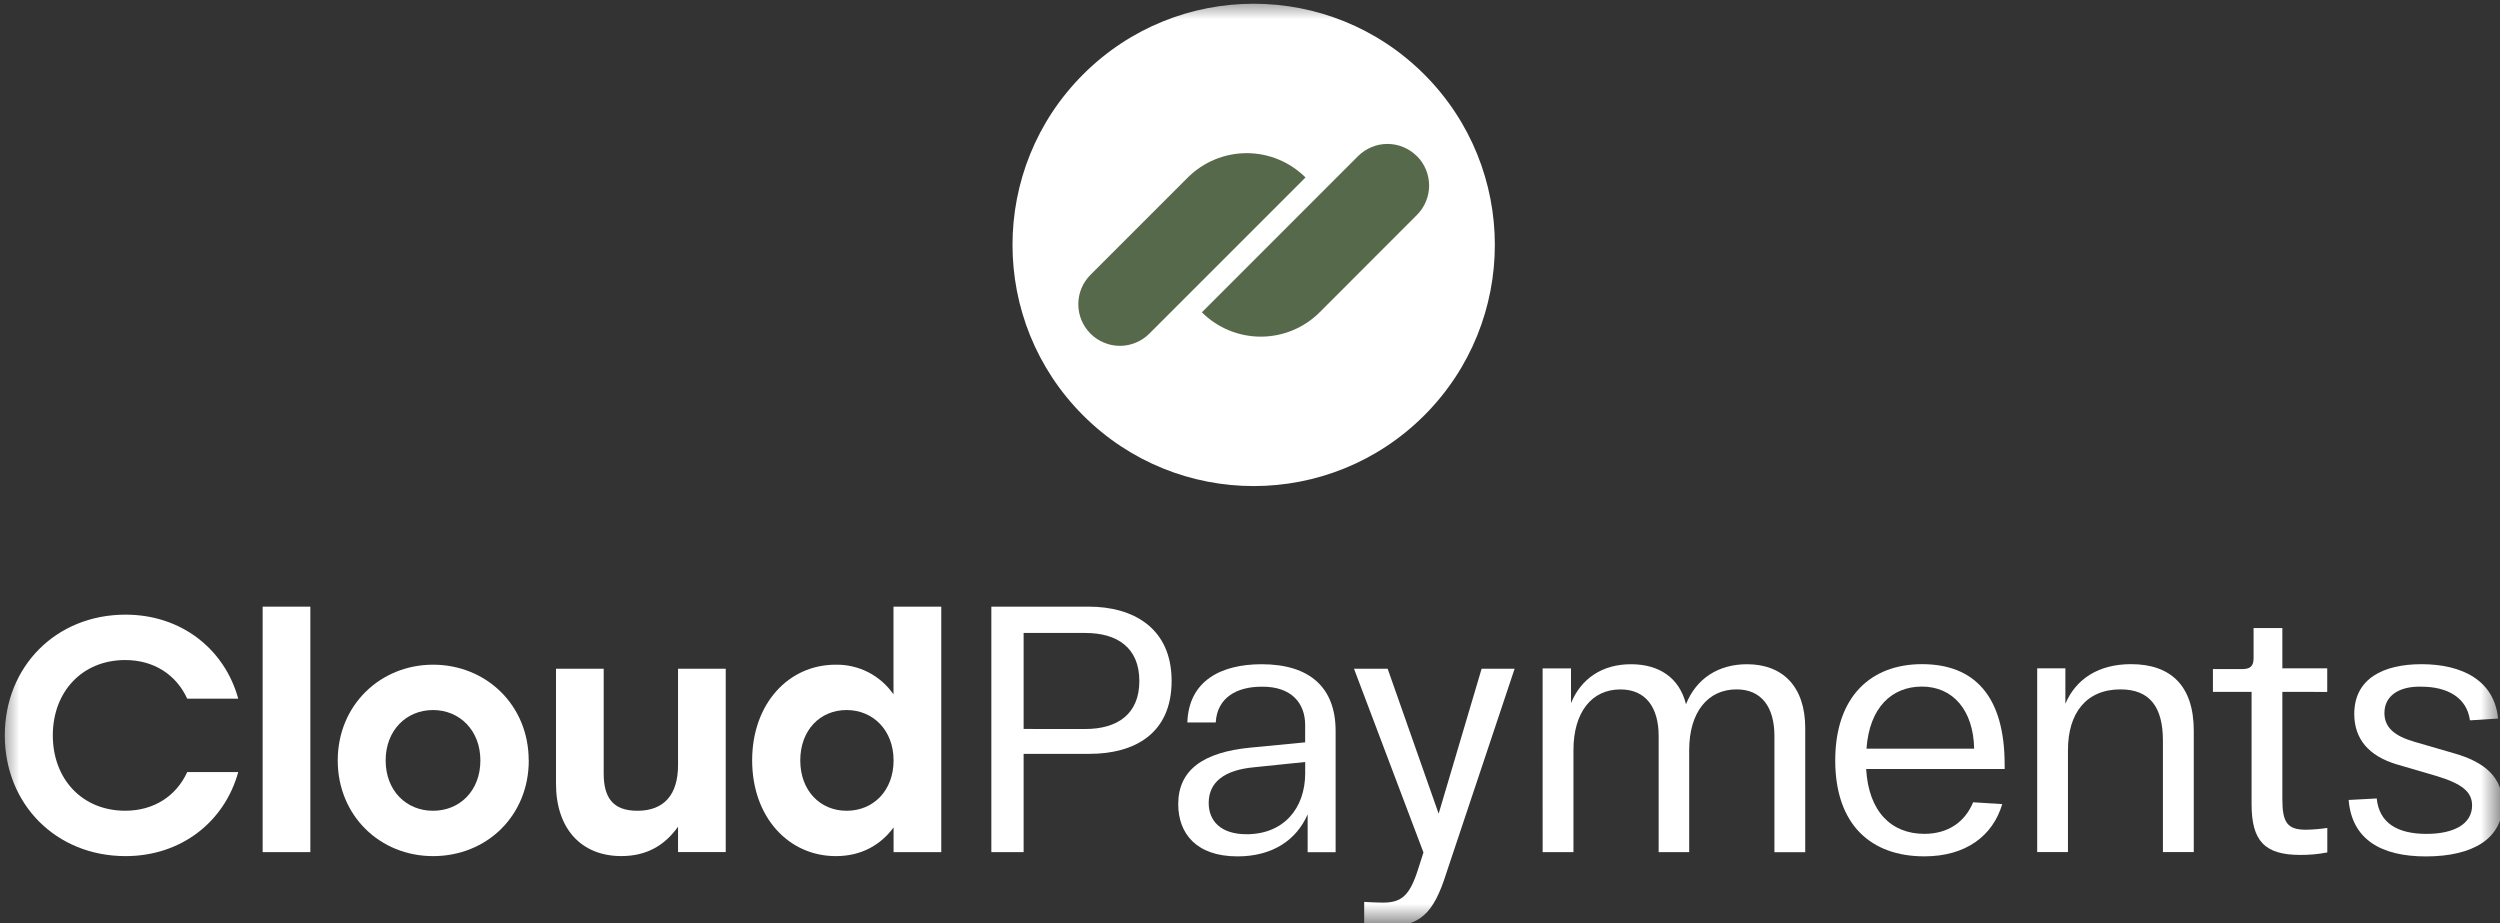 <?xml version="1.0" encoding="UTF-8"?> <svg xmlns="http://www.w3.org/2000/svg" width="65" height="24" viewBox="0 0 65 24" fill="none"><rect x="0" y="0" width="65" height="24" fill="#333333" stroke="none"/> <g clip-path="url(#clip0_323_2142)"> <mask id="mask0_323_2142" style="mask-type:luminance" maskUnits="userSpaceOnUse" x="0" y="0" width="65" height="24"> <path d="M65 0H0V24H65V0Z" fill="white"></path> </mask> <g mask="url(#mask0_323_2142)"> <path d="M28.219 18.954C29.048 18.954 29.623 18.571 29.623 17.706C29.623 16.84 29.048 16.457 28.219 16.457H26.614V18.953L28.219 18.954ZM25.775 15.773H28.31C29.441 15.773 30.462 16.311 30.462 17.704C30.462 19.09 29.477 19.6 28.328 19.6H26.614V22.155H25.775V15.773Z" fill="white"></path> <path d="M32.412 21.69C33.369 21.69 33.935 21.024 33.935 20.103V19.812L32.603 19.949C31.837 20.021 31.426 20.331 31.426 20.879C31.427 21.326 31.719 21.69 32.412 21.69ZM32.512 19.438L33.934 19.301V18.848C33.934 18.292 33.587 17.845 32.804 17.854C32.156 17.854 31.646 18.137 31.609 18.784H30.871C30.907 17.7 31.746 17.27 32.802 17.27C34.06 17.27 34.726 17.883 34.726 19.003V22.157H33.999V21.172C33.707 21.847 33.078 22.266 32.176 22.266C31.099 22.266 30.634 21.665 30.634 20.908C30.634 20.021 31.281 19.557 32.512 19.438Z" fill="white"></path> <path d="M40.108 17.378H40.846V18.282C41.111 17.635 41.667 17.27 42.405 17.27C43.134 17.27 43.663 17.617 43.836 18.31C44.101 17.644 44.675 17.27 45.423 17.27C46.344 17.27 46.936 17.845 46.936 18.93V22.157H46.135V19.137C46.135 18.39 45.805 17.924 45.15 17.924C44.403 17.924 43.919 18.517 43.919 19.502V22.155H43.125V19.138C43.125 18.39 42.788 17.925 42.131 17.925C41.384 17.925 40.91 18.518 40.91 19.502V22.156H40.109L40.108 17.378Z" fill="white"></path> <path d="M51.328 19.465C51.309 18.471 50.781 17.851 49.969 17.851C49.185 17.851 48.603 18.398 48.529 19.465H51.328ZM49.97 17.268C51.336 17.268 52.121 18.097 52.121 19.884V19.994H48.52C48.584 21.106 49.176 21.68 50.034 21.68C50.672 21.68 51.1 21.35 51.301 20.859L52.058 20.907C51.812 21.736 51.11 22.265 50.032 22.265C48.655 22.265 47.716 21.453 47.716 19.768C47.718 18.088 48.665 17.268 49.97 17.268Z" fill="white"></path> <path d="M52.962 17.377H53.7V18.298C53.974 17.651 54.566 17.268 55.406 17.268C56.444 17.268 57.038 17.833 57.038 19V22.154H56.236V19.255C56.236 18.389 55.899 17.924 55.133 17.924C54.239 17.924 53.767 18.544 53.767 19.501V22.154H52.967V17.377H52.962Z" fill="white"></path> <path d="M59.341 17.988V20.779C59.341 21.381 59.469 21.573 59.953 21.573C60.14 21.57 60.325 21.554 60.51 21.526V22.163C60.279 22.208 60.044 22.23 59.808 22.228C58.878 22.228 58.541 21.863 58.541 20.906V17.988H57.536V17.396H58.301C58.511 17.396 58.593 17.314 58.593 17.113V16.329H59.341V17.377H60.508V17.99L59.341 17.988Z" fill="white"></path> <path d="M61.795 20.76C61.858 21.398 62.332 21.681 63.089 21.681C63.8 21.681 64.274 21.426 64.274 20.942C64.274 20.587 64.01 20.377 63.353 20.177L62.323 19.876C61.585 19.657 61.211 19.211 61.211 18.563C61.211 17.642 61.968 17.269 62.961 17.269C64.019 17.269 64.858 17.697 64.949 18.682L64.219 18.729C64.137 18.127 63.618 17.854 62.961 17.854C62.378 17.836 61.995 18.089 61.995 18.538C61.995 18.921 62.268 19.139 62.77 19.285L63.809 19.587C64.61 19.814 65.067 20.215 65.067 20.909C65.067 21.793 64.31 22.267 63.07 22.267C61.903 22.267 61.147 21.82 61.065 20.799L61.795 20.76Z" fill="white"></path> <path d="M39.38 17.387L37.602 22.71C37.272 23.75 36.927 24.096 35.997 24.096C35.852 24.096 35.668 24.087 35.469 24.069V23.449C35.633 23.458 35.806 23.468 35.952 23.468C36.444 23.468 36.654 23.285 36.873 22.592L37.01 22.164L35.204 17.387H36.079L37.405 21.156L38.522 17.387H39.379H39.38Z" fill="white"></path> <path d="M0.125 19.12C0.125 17.334 1.452 15.981 3.264 15.981C4.712 15.981 5.839 16.874 6.194 18.166H4.868C4.582 17.542 4.001 17.161 3.255 17.161C2.137 17.161 1.373 17.984 1.373 19.12C1.373 20.256 2.137 21.079 3.255 21.079C4.001 21.079 4.582 20.698 4.868 20.074H6.194C5.839 21.365 4.712 22.259 3.264 22.259C1.452 22.258 0.125 20.906 0.125 19.12Z" fill="white"></path> <path d="M8.069 15.773H6.829V22.155H8.069V15.773Z" fill="white"></path> <path d="M10.027 19.771C10.027 20.56 10.565 21.08 11.258 21.08C11.952 21.08 12.49 20.562 12.49 19.771C12.49 18.991 11.952 18.461 11.258 18.461C10.565 18.461 10.027 18.989 10.027 19.771ZM13.748 19.771C13.748 21.21 12.656 22.259 11.26 22.259C9.873 22.259 8.781 21.201 8.781 19.771C8.781 18.332 9.89 17.282 11.26 17.282C12.636 17.282 13.746 18.329 13.746 19.771H13.748Z" fill="white"></path> <path d="M18.869 17.387V22.154H17.629V21.495C17.282 21.98 16.814 22.258 16.155 22.258C15.106 22.258 14.456 21.538 14.456 20.377V17.387H15.696V20.109C15.696 20.734 15.931 21.08 16.572 21.08C17.256 21.08 17.629 20.673 17.629 19.893V17.387H18.869Z" fill="white"></path> <path d="M23.233 19.77C23.233 18.99 22.704 18.461 22.011 18.461C21.318 18.461 20.807 18.989 20.807 19.77C20.807 20.56 21.326 21.08 22.012 21.08C22.704 21.08 23.233 20.56 23.233 19.77ZM24.473 15.773V22.155H23.233V21.513C22.903 21.964 22.4 22.259 21.733 22.259C20.493 22.259 19.556 21.236 19.556 19.77C19.556 18.296 20.502 17.282 21.724 17.282C22.019 17.276 22.311 17.344 22.575 17.478C22.838 17.613 23.063 17.811 23.231 18.054V15.773H24.473Z" fill="white"></path> <path d="M37.03 10.801C39.478 8.352 39.478 4.382 37.03 1.934C34.581 -0.515 30.611 -0.515 28.162 1.934C25.713 4.382 25.713 8.352 28.162 10.801C30.611 13.25 34.581 13.25 37.03 10.801Z" fill="white"></path> <path d="M31.249 8.12L35.309 4.059C35.41 3.959 35.529 3.879 35.66 3.825C35.791 3.77 35.932 3.742 36.074 3.742C36.216 3.742 36.356 3.77 36.488 3.825C36.619 3.879 36.738 3.959 36.838 4.059H36.841C37.043 4.262 37.157 4.537 37.157 4.824C37.157 5.11 37.043 5.385 36.841 5.588L34.311 8.12C33.905 8.525 33.354 8.753 32.78 8.753C32.206 8.753 31.655 8.525 31.249 8.12Z" fill="#57694B"></path> <path d="M33.943 4.614L29.882 8.675C29.782 8.775 29.663 8.855 29.531 8.909C29.4 8.964 29.259 8.992 29.117 8.992C28.976 8.992 28.835 8.964 28.704 8.909C28.572 8.855 28.453 8.775 28.353 8.675C28.252 8.574 28.173 8.455 28.118 8.324C28.064 8.193 28.036 8.052 28.036 7.91C28.036 7.768 28.064 7.627 28.118 7.496C28.173 7.365 28.252 7.246 28.353 7.145L30.882 4.616C31.288 4.211 31.838 3.983 32.412 3.982C32.986 3.982 33.536 4.209 33.943 4.614Z" fill="#57694B"></path> </g> </g> <defs> <clipPath id="clip0_323_2142"> <rect width="65" height="24" fill="white"></rect> </clipPath> </defs> </svg> 
